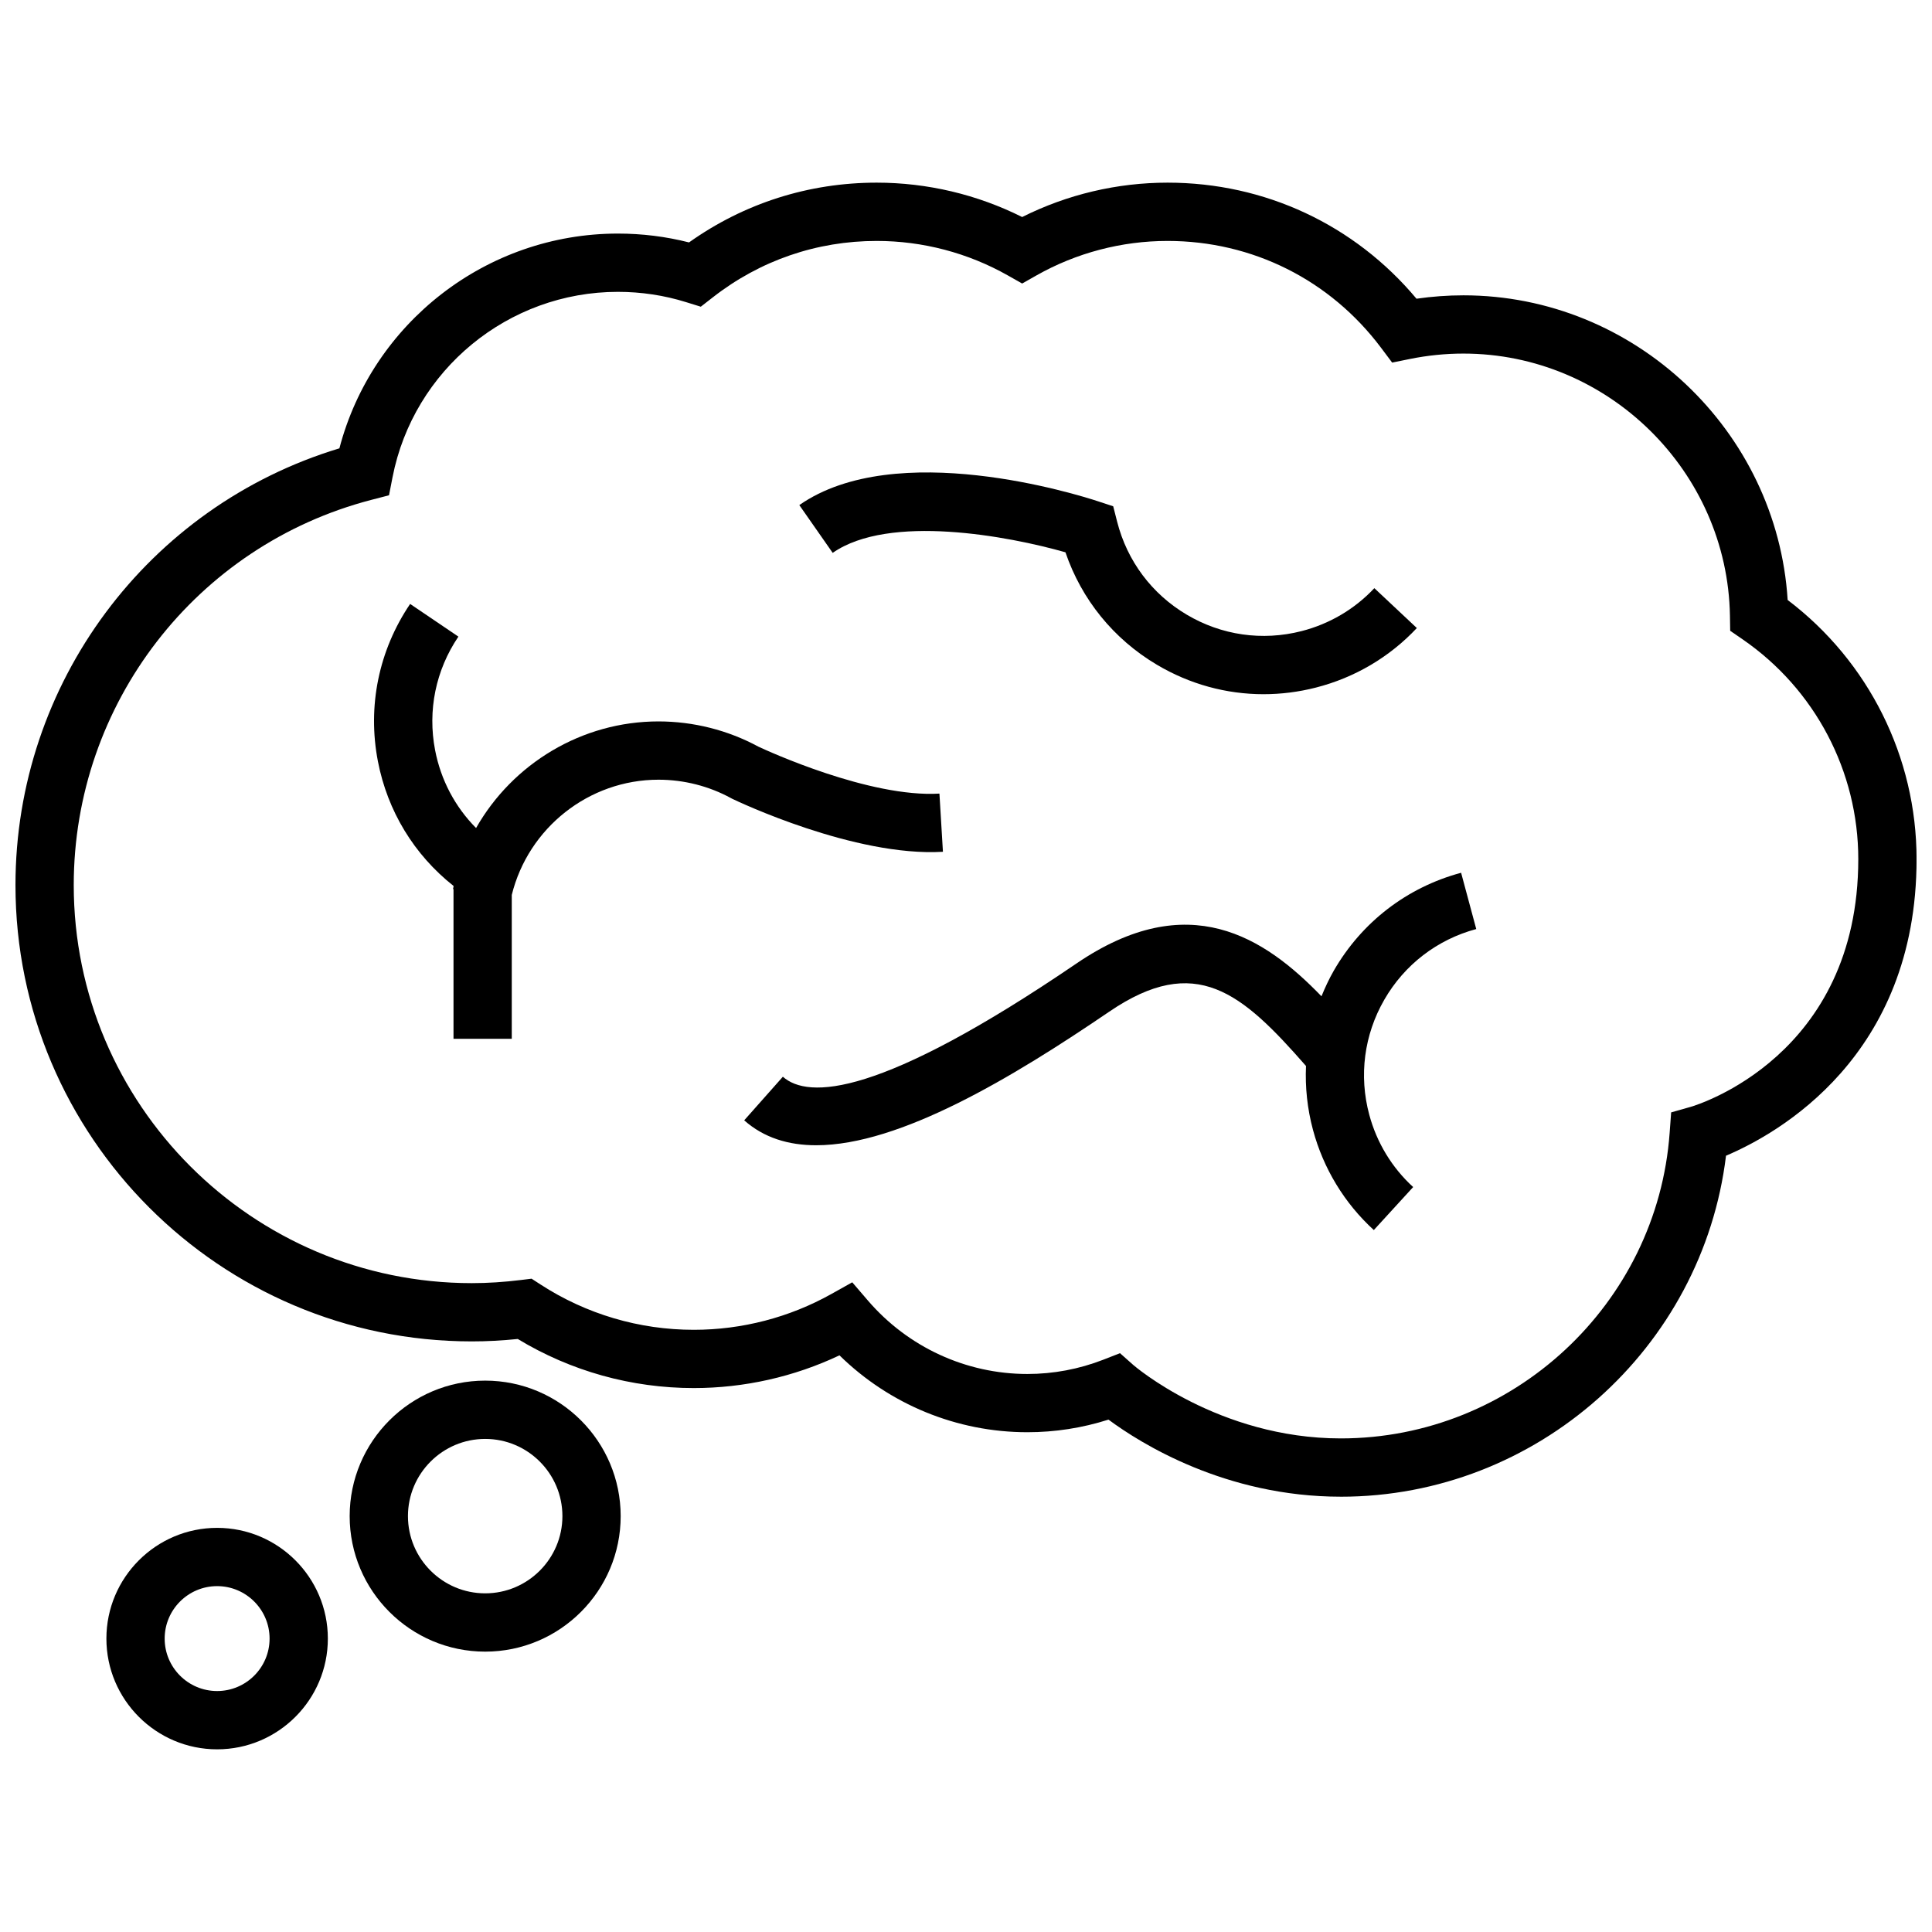<?xml version="1.0" encoding="UTF-8"?>
<!-- Uploaded to: SVG Repo, www.svgrepo.com, Generator: SVG Repo Mixer Tools -->
<svg width="800px" height="800px" version="1.1" viewBox="144 144 512 512" xmlns="http://www.w3.org/2000/svg">
 <defs>
  <clipPath id="a">
   <path d="m148.09 192h503.81v349h-503.81z"/>
  </clipPath>
 </defs>
 <path d="m478.86 327.97c-9.859 0-19.574-2.637-28.273-7.809-11.484-6.812-19.969-17.289-24.23-29.797-15.039-4.285-46.746-10.281-61.684 0.152l-8.848-12.664c25.602-17.879 73.758-2.785 79.164-1.004l4.023 1.324 1.047 4.102c2.652 10.395 9.191 19.133 18.418 24.605 9.223 5.481 20.027 7.031 30.414 4.379 7.43-1.895 14.109-5.832 19.324-11.391l11.262 10.57c-7.231 7.707-16.48 13.16-26.77 15.781-4.586 1.172-9.234 1.75-13.848 1.75z"/>
 <path d="m392.96 354.31c-18.531 1.117-45.664-11.352-47.996-12.449-8.066-4.367-17.207-6.672-26.445-6.68-20.383 0-38.684 11.234-48.355 28.254-5.555-5.598-9.328-12.707-10.855-20.621-2.031-10.527 0.16-21.223 6.172-30.105l-12.793-8.66c-8.32 12.301-11.355 27.109-8.543 41.691 2.543 13.199 9.602 24.777 20.039 33.031v0.266c-0.039 0.184-0.102 0.363-0.137 0.547l0.137 0.031v39.68h15.441v-38.129c4.379-17.762 20.426-30.539 38.887-30.539 6.734 0.008 13.391 1.695 19.242 4.902l0.367 0.191c1.312 0.629 32.375 15.406 55.766 14.008z"/>
 <path d="m510.85 408.94c5.356-9.293 14.008-15.945 24.371-18.734l-4.012-14.914c-14.344 3.856-26.32 13.07-33.734 25.934-1.27 2.207-2.32 4.488-3.269 6.801-15.113-15.641-35.223-28.938-64.945-8.684-52.176 35.543-71.109 35.934-77.793 30l-10.246 11.555c5.223 4.633 11.727 6.606 19.082 6.606 22.195 0 52.102-17.996 77.652-35.398 22.934-15.625 35.141-5.043 52.148 14.387-0.246 5.633 0.344 11.328 1.848 16.93 2.754 10.246 8.332 19.43 16.125 26.555l10.426-11.395c-5.621-5.137-9.645-11.766-11.633-19.168-2.785-10.363-1.371-21.18 3.981-30.473z"/>
 <g clip-path="url(#a)">
  <path d="m499.32 540.64c-30.578 0-53.07-14.141-61.559-20.426-6.969 2.219-14.18 3.34-21.5 3.34-18.691 0-36.523-7.359-49.793-20.375-12.016 5.688-25.242 8.672-38.605 8.672-16.512 0-32.582-4.488-46.652-13.008-4.184 0.43-8.199 0.641-12.191 0.641-66.676 0-120.92-54.246-120.92-120.92 0-53.469 35.066-100.41 85.844-115.75 8.711-33.254 39.008-56.914 73.809-56.914 6.398 0 12.715 0.781 18.844 2.344 14.598-10.379 31.711-15.84 49.742-15.84 13.387 0 26.621 3.137 38.543 9.113 11.918-5.981 25.156-9.113 38.535-9.113 25.777 0 49.555 11.148 65.969 30.758 4.113-0.59 8.273-0.898 12.43-0.898 45.371 0 83.121 35.867 85.93 80.738 21.461 16.258 34.164 41.637 34.164 68.676 0 52.289-36.742 72.766-50.5 78.598-6.199 51.062-50.105 90.367-102.09 90.367zm-58.508-38.031 3.527 3.129c0.207 0.18 22.547 19.457 54.98 19.457 45.598 0 83.879-35.586 87.156-81l0.398-5.398 5.203-1.477c1.785-0.516 44.387-13.535 44.387-65.645 0-23.266-11.465-45.043-30.672-58.258l-3.273-2.25-0.066-3.981c-0.637-38.309-32.324-69.484-70.641-69.484-4.734 0-9.477 0.48-14.098 1.414l-4.781 0.973-2.93-3.91c-13.5-18.008-34.121-28.328-56.59-28.328-12.16 0-24.172 3.156-34.734 9.133l-3.801 2.152-3.805-2.152c-10.566-5.977-22.574-9.133-34.738-9.133-15.883 0-30.902 5.164-43.43 14.945l-3.188 2.484-3.867-1.199c-5.828-1.82-11.918-2.738-18.105-2.738-29.051 0-54.168 20.664-59.723 49.137l-0.93 4.773-4.703 1.223c-46.422 12.078-78.848 54.059-78.848 102.09 0 58.16 47.32 105.48 105.48 105.48 4.227 0 8.5-0.277 13.062-0.836l2.789-0.344 2.359 1.531c12.113 7.859 26.164 12.016 40.633 12.016 12.77 0 25.383-3.285 36.473-9.5l5.516-3.086 4.121 4.797c10.633 12.387 26.047 19.496 42.289 19.496 6.898 0 13.68-1.277 20.152-3.793z"/>
 </g>
 <path d="m272.58 581.7c-19.801 0-35.914-16.105-35.914-35.91 0-19.805 16.113-35.91 35.914-35.91 19.797 0 35.906 16.105 35.906 35.91 0 19.805-16.109 35.91-35.906 35.91zm0-56.371c-11.285 0-20.469 9.176-20.469 20.461 0 11.285 9.184 20.461 20.469 20.461 11.277 0 20.465-9.176 20.465-20.461 0-11.285-9.184-20.461-20.465-20.461z"/>
 <path d="m201.54 607.59c-16.18 0-29.344-13.168-29.344-29.344 0-16.188 13.164-29.348 29.344-29.348 16.184 0 29.344 13.16 29.344 29.348 0 16.176-13.16 29.344-29.344 29.344zm0-43.25c-7.668 0-13.902 6.234-13.902 13.906 0 7.664 6.234 13.895 13.902 13.895 7.668 0 13.902-6.231 13.902-13.895 0-7.668-6.234-13.906-13.902-13.906z"/>
</svg>